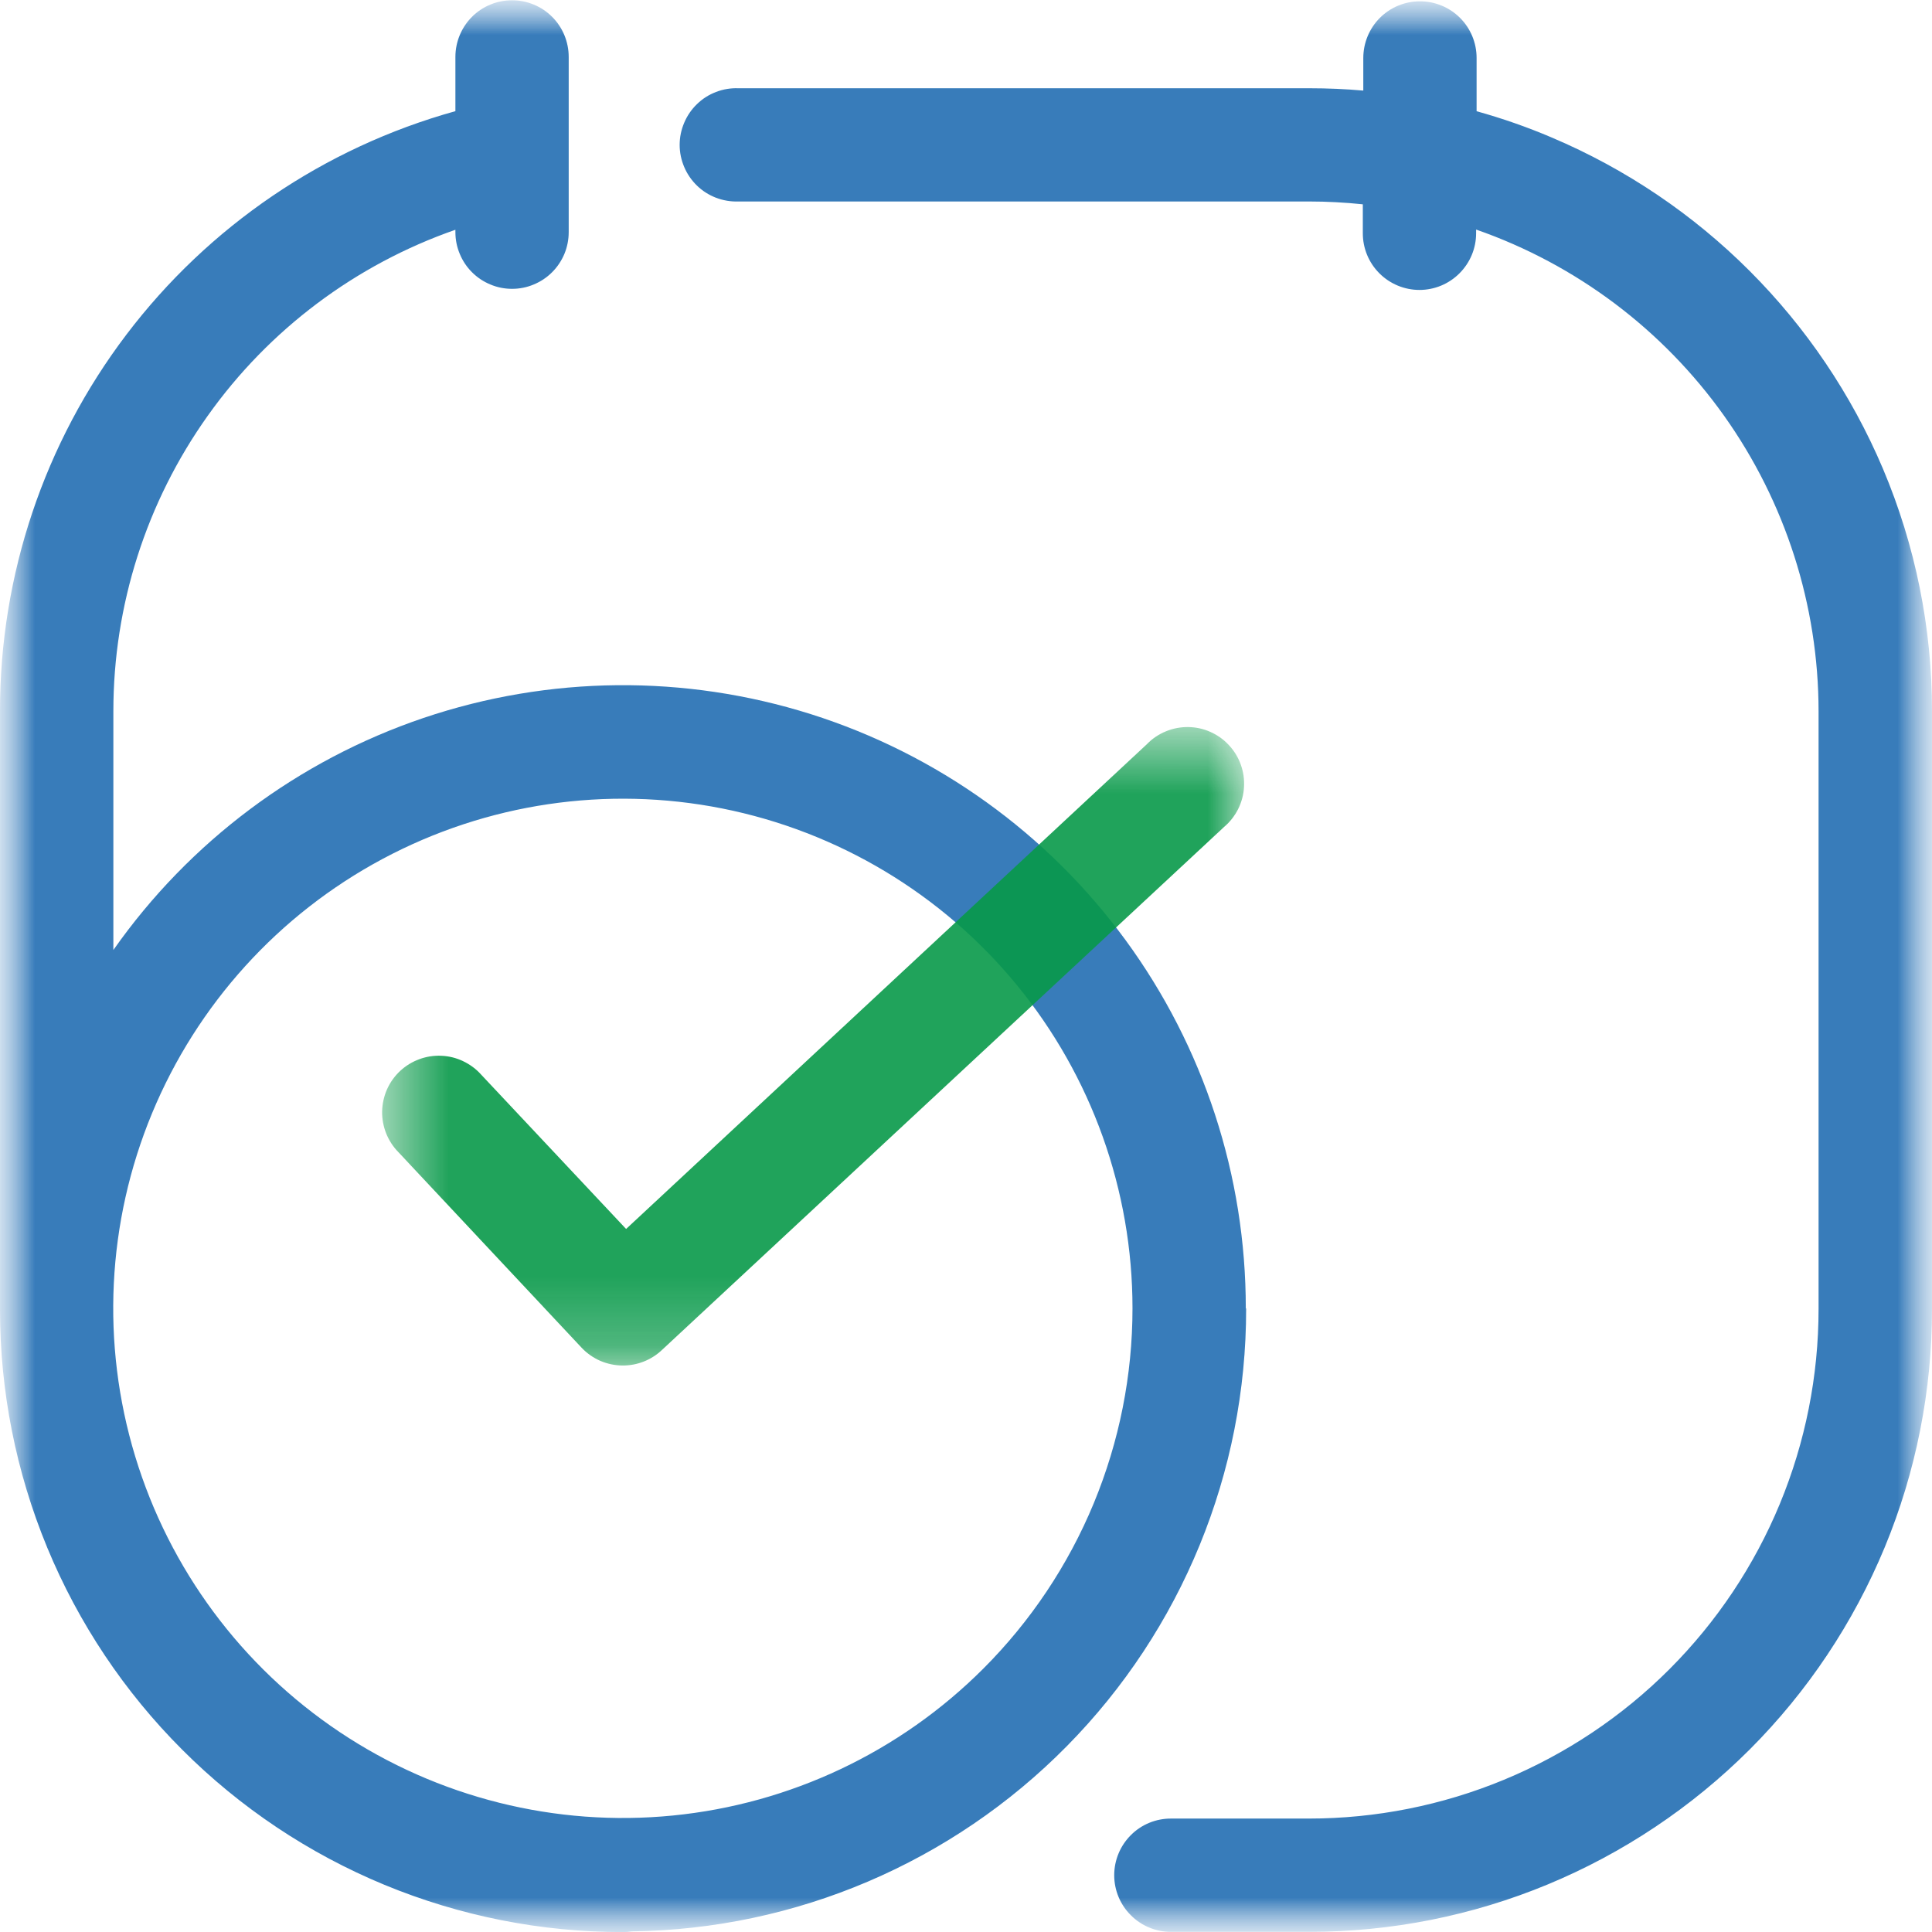 <svg width="28" height="28" viewBox="0 0 28 28" fill="none" xmlns="http://www.w3.org/2000/svg">
<mask id="mask0_2004_6110" style="mask-type:luminance" maskUnits="userSpaceOnUse" x="0" y="0" width="28" height="28">
<path d="M28 0H0V28H28V0Z" fill="white"/>
</mask>
<g mask="url(#mask0_2004_6110)">
<g opacity="0.9">
<mask id="mask1_2004_6110" style="mask-type:luminance" maskUnits="userSpaceOnUse" x="0" y="0" width="28" height="28">
<path d="M28 0.004H0V27.998H28V0.004Z" fill="white"/>
</mask>
<g mask="url(#mask1_2004_6110)">
<path d="M27.289 6.793C26.373 4.631 24.651 2.909 22.489 1.993C22.135 1.842 21.771 1.715 21.4 1.612V0.84C21.4 0.622 21.314 0.413 21.16 0.259C21.006 0.105 20.797 0.019 20.579 0.019C20.361 0.019 20.152 0.105 19.998 0.259C19.845 0.413 19.758 0.622 19.758 0.84V1.313C19.499 1.29 19.239 1.279 18.978 1.279H10.7C10.59 1.275 10.48 1.293 10.377 1.333C10.274 1.372 10.18 1.432 10.101 1.509C10.022 1.585 9.959 1.677 9.916 1.779C9.873 1.88 9.85 1.989 9.85 2.099C9.85 2.21 9.873 2.319 9.916 2.42C9.959 2.522 10.022 2.613 10.101 2.69C10.18 2.767 10.274 2.826 10.377 2.866C10.48 2.905 10.59 2.924 10.7 2.92H18.97C19.231 2.92 19.491 2.934 19.751 2.961V3.381C19.751 3.599 19.837 3.807 19.991 3.961C20.145 4.115 20.354 4.202 20.572 4.202C20.79 4.202 20.999 4.115 21.152 3.961C21.306 3.807 21.393 3.599 21.393 3.381V3.327C22.842 3.832 24.098 4.776 24.987 6.026C25.876 7.277 26.355 8.773 26.356 10.308V18.97C26.356 19.94 26.165 20.901 25.794 21.797C25.423 22.693 24.879 23.507 24.193 24.193C23.507 24.879 22.692 25.423 21.796 25.794C20.9 26.165 19.939 26.356 18.969 26.356H16.969C16.751 26.356 16.542 26.442 16.389 26.596C16.235 26.75 16.148 26.959 16.148 27.177C16.148 27.395 16.235 27.604 16.389 27.757C16.542 27.911 16.751 27.998 16.969 27.998H18.975C20.161 27.998 21.335 27.765 22.43 27.311C23.525 26.857 24.52 26.192 25.359 25.354C26.197 24.515 26.861 23.52 27.315 22.424C27.768 21.329 28.001 20.154 28 18.969V10.307C28.001 9.1 27.759 7.905 27.289 6.793ZM18.055 18.961C18.056 17.042 17.446 15.173 16.312 13.624C15.179 12.076 13.581 10.929 11.752 10.35C9.922 9.772 7.956 9.791 6.138 10.405C4.321 11.02 2.746 12.198 1.643 13.768V10.307C1.643 8.773 2.12 7.278 3.009 6.028C3.897 4.777 5.152 3.835 6.6 3.33V3.365C6.6 3.473 6.621 3.579 6.663 3.679C6.704 3.779 6.764 3.869 6.84 3.945C6.917 4.022 7.007 4.082 7.107 4.123C7.206 4.165 7.313 4.186 7.421 4.186C7.529 4.186 7.636 4.165 7.735 4.123C7.835 4.082 7.925 4.022 8.002 3.945C8.078 3.869 8.138 3.779 8.18 3.679C8.221 3.579 8.242 3.473 8.242 3.365V0.825C8.242 0.607 8.156 0.398 8.002 0.244C7.848 0.09 7.639 0.004 7.421 0.004C7.203 0.004 6.994 0.09 6.84 0.244C6.687 0.398 6.6 0.607 6.6 0.825V1.611C4.7 2.139 3.025 3.277 1.833 4.848C0.641 6.419 -0.003 8.338 1.04646e-05 10.311V18.974C-0.001 20.16 0.232 21.334 0.685 22.43C1.138 23.525 1.803 24.521 2.642 25.359C3.48 26.198 4.476 26.863 5.571 27.316C6.667 27.769 7.841 28.002 9.027 28.001C9.072 28.001 9.116 27.998 9.16 27.991C11.533 27.96 13.797 26.995 15.463 25.305C17.129 23.616 18.062 21.338 18.06 18.965L18.055 18.961ZM14.25 24.184C13.042 25.392 11.452 26.144 9.751 26.312C8.051 26.48 6.345 26.052 4.924 25.103C3.503 24.154 2.455 22.741 1.959 21.106C1.463 19.471 1.549 17.714 2.203 16.136C2.857 14.557 4.038 13.254 5.545 12.448C7.052 11.642 8.791 11.384 10.467 11.717C12.143 12.051 13.652 12.955 14.736 14.275C15.82 15.596 16.413 17.252 16.413 18.961C16.413 19.931 16.222 20.891 15.851 21.788C15.48 22.684 14.936 23.498 14.25 24.184Z" fill="#226EB3"/>
</g>
</g>
<g opacity="0.9">
<mask id="mask2_2004_6110" style="mask-type:luminance" maskUnits="userSpaceOnUse" x="5" y="10" width="13" height="10">
<path d="M17.995 10.566H5.552V19.791H17.995V10.566Z" fill="white"/>
</mask>
<g mask="url(#mask2_2004_6110)">
<path d="M9.028 19.79C8.915 19.79 8.804 19.767 8.701 19.723C8.598 19.678 8.505 19.613 8.428 19.531L5.774 16.698C5.697 16.62 5.637 16.527 5.596 16.425C5.556 16.323 5.536 16.214 5.538 16.105C5.541 15.995 5.565 15.887 5.609 15.787C5.654 15.687 5.718 15.597 5.798 15.522C5.878 15.447 5.973 15.389 6.076 15.351C6.178 15.313 6.288 15.296 6.397 15.301C6.507 15.306 6.614 15.332 6.713 15.38C6.812 15.427 6.901 15.493 6.974 15.575L9.074 17.811L16.622 10.785C16.699 10.705 16.792 10.642 16.895 10.6C16.998 10.557 17.108 10.536 17.219 10.537C17.33 10.538 17.44 10.562 17.541 10.607C17.643 10.652 17.735 10.717 17.81 10.799C17.886 10.88 17.945 10.976 17.982 11.08C18.02 11.185 18.036 11.296 18.029 11.407C18.023 11.518 17.994 11.626 17.944 11.726C17.894 11.825 17.825 11.913 17.74 11.985L9.587 19.571C9.435 19.712 9.235 19.79 9.028 19.79Z" fill="#089949"/>
</g>
</g>
</g>
</svg>

